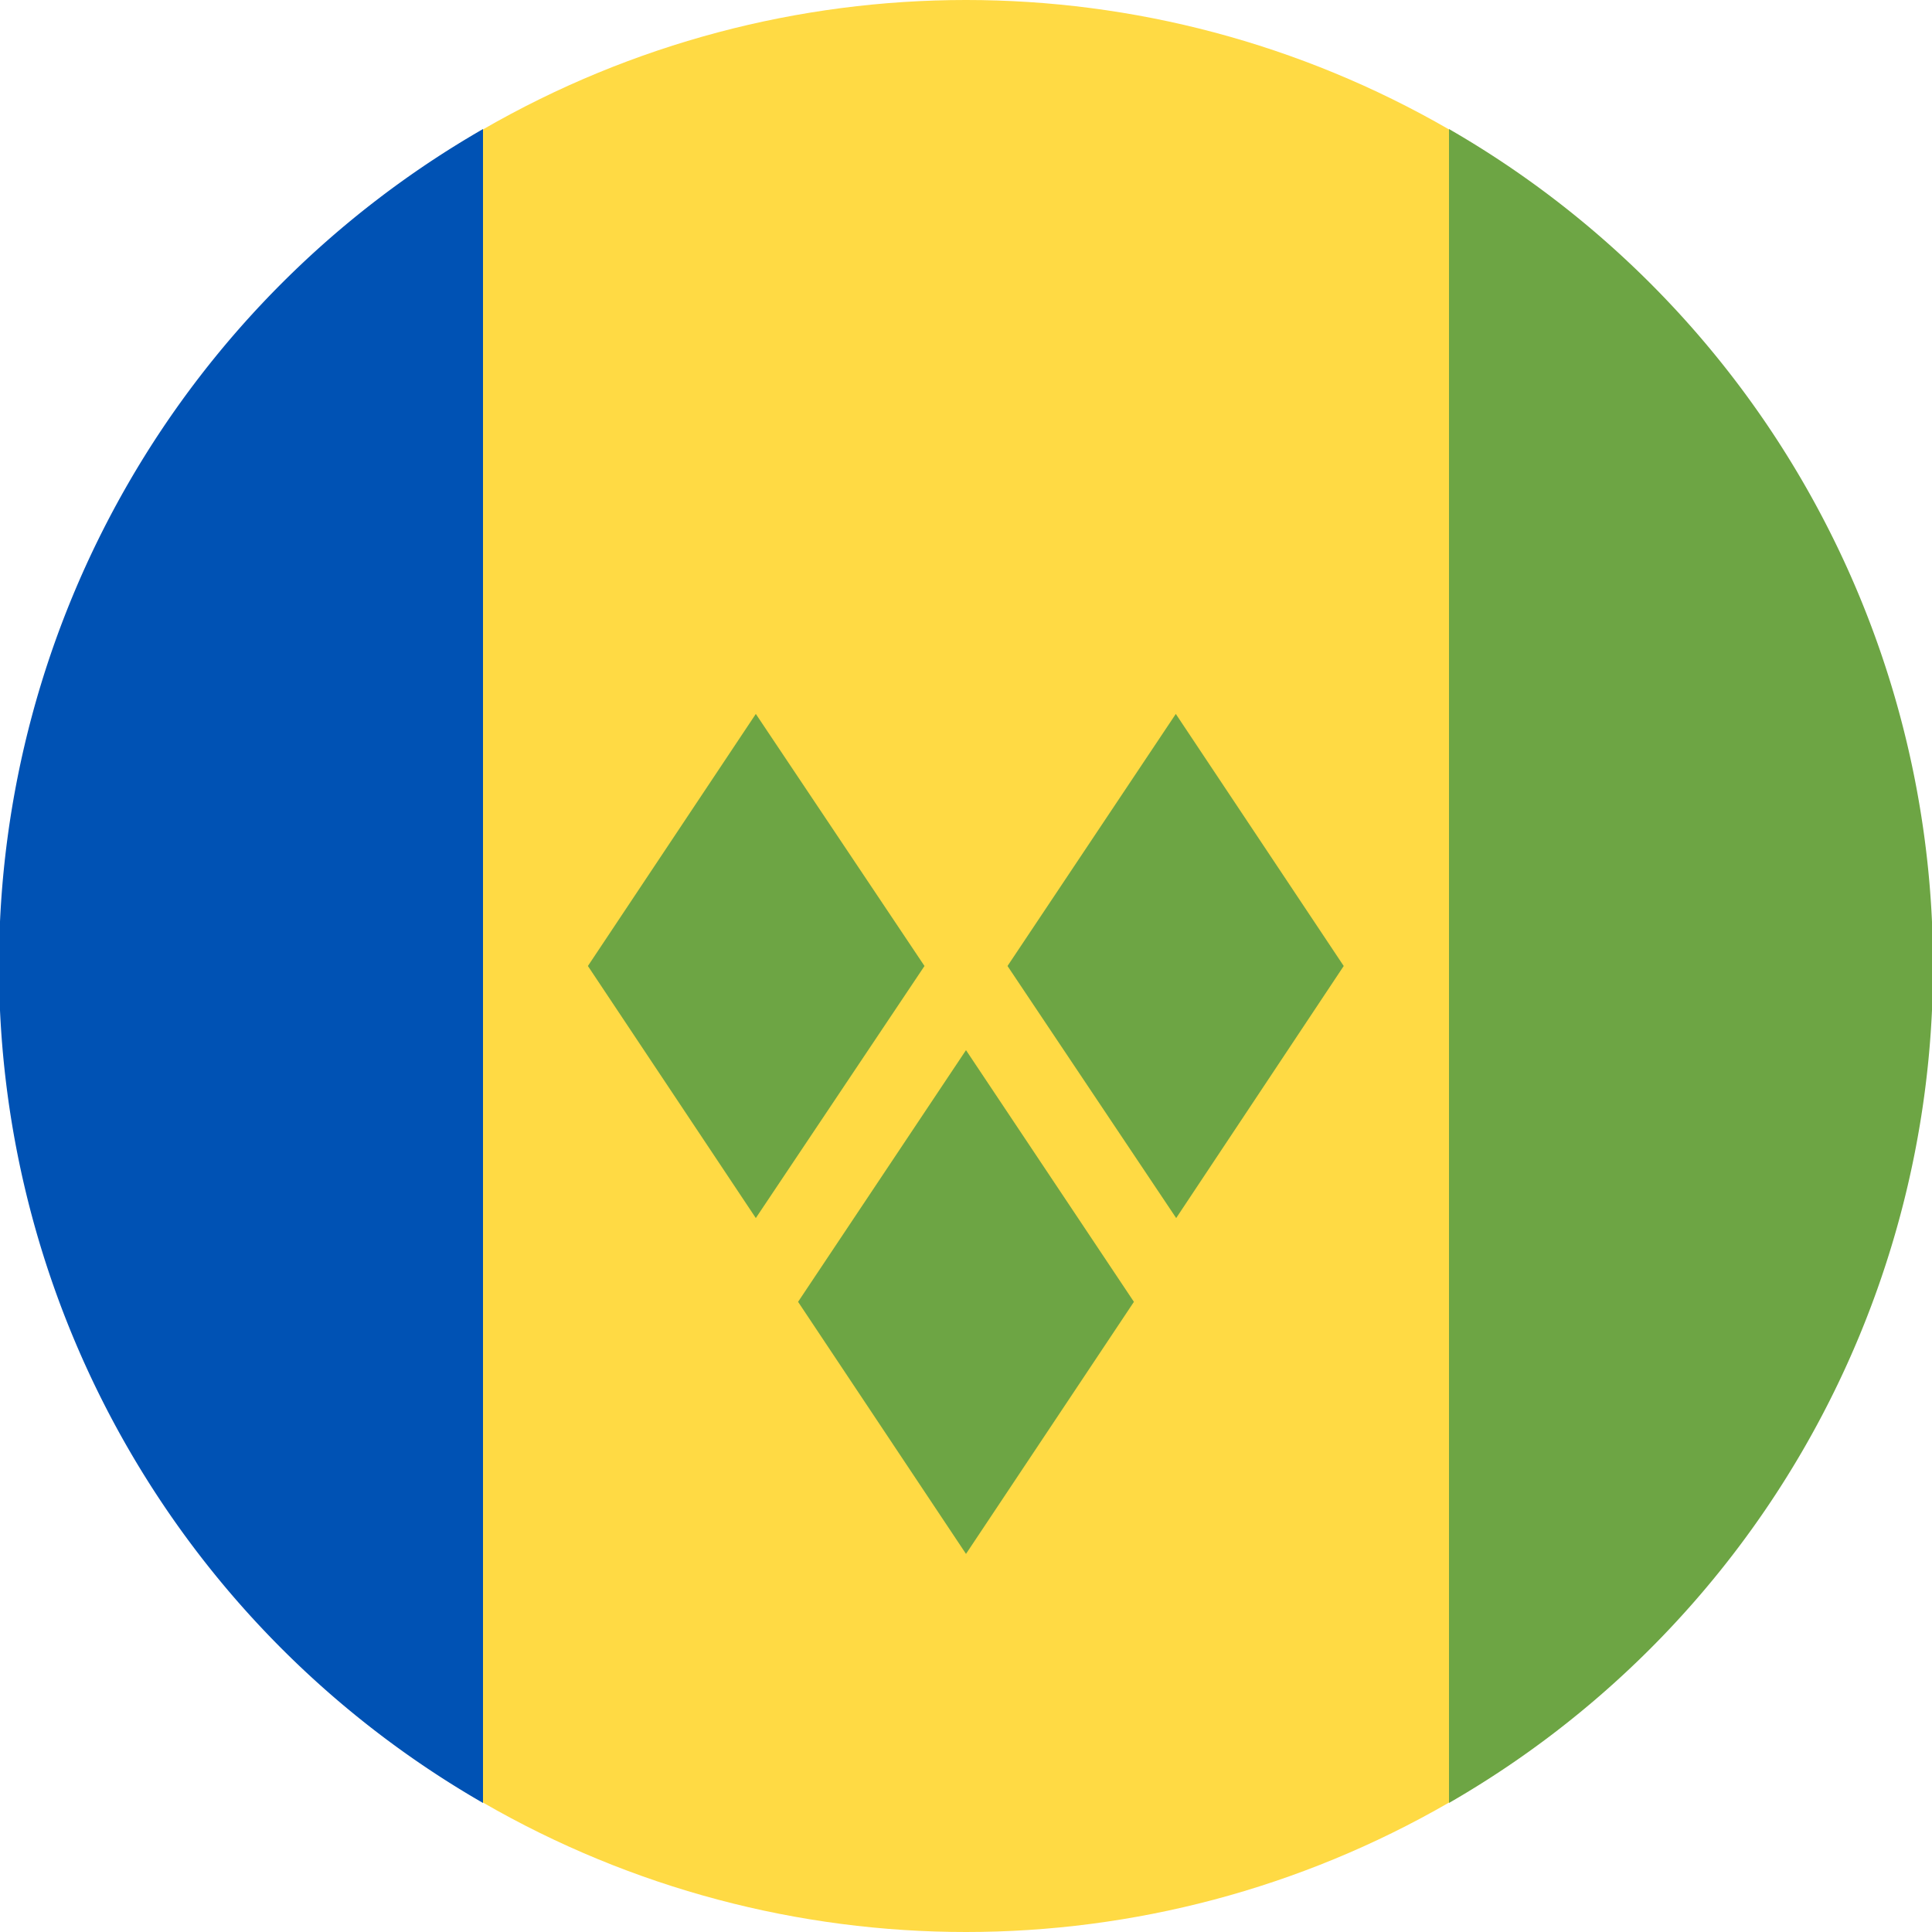 <?xml version="1.0" encoding="UTF-8"?> <svg xmlns="http://www.w3.org/2000/svg" width="512" height="512" fill="none"><circle cx="256" cy="256" r="256" fill="#FFDA44"></circle><path fill="#6DA544" fill-rule="evenodd" d="M384 477.8a255.9 255.9 0 0 0 0-443.6z" clip-rule="evenodd"></path><path fill="#0052B4" fill-rule="evenodd" d="M128 34.2v443.6a255.9 255.9 0 0 1 0-443.6" clip-rule="evenodd"></path><path fill="#6DA544" d="M200.3 322.8 155.8 256l44.5-66.8L245 256zm111.4 0L267 256l44.6-66.8 44.5 66.8zm-55.7 89L211.5 345l44.5-66.7 44.5 66.7z"></path></svg> 
